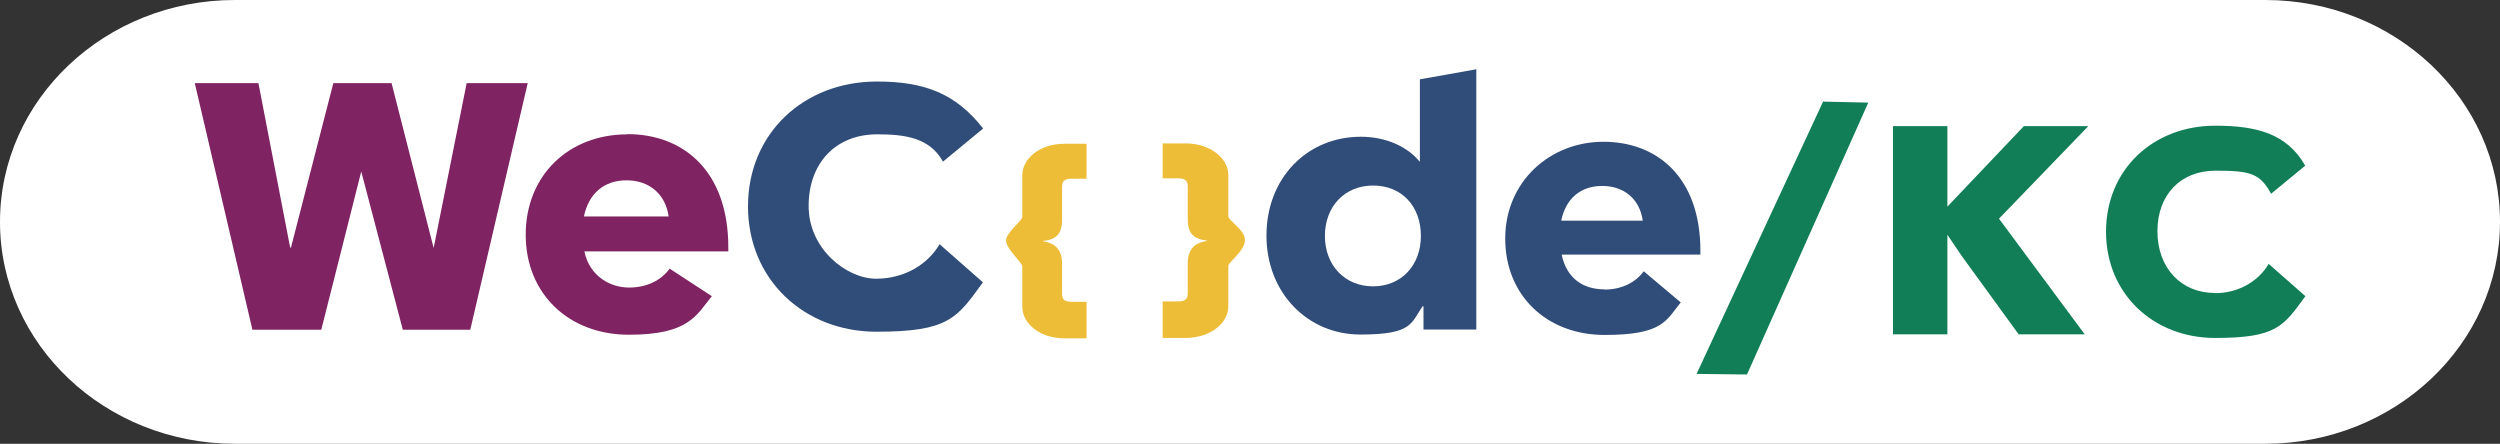 <?xml version="1.0" encoding="UTF-8"?>
<svg id="Layer_2" xmlns="http://www.w3.org/2000/svg" version="1.1" viewBox="0 0 1245 221">
  <rect x="0" y="0" width="1245" height="221" fill="#333333" stroke="none"/>
  <!-- Generator: Adobe Illustrator 29.3.1, SVG Export Plug-In . SVG Version: 2.1.0 Build 151)  -->
  <defs>
    <style>
      .st0 {
        fill: #edbd37;
      }

      .st1 {
        fill: #117e58;
      }

      .st2 {
        fill: #fff;
      }

      .st3 {
        fill: #304c78;
      }

      .st4 {
        fill: #7f2362;
      }
    </style>
  </defs>
  <g id="Layer_4">
    <path class="st2" d="M117,0h1011c64.6,0,117,49.5,117,110.5h0c0,61-52.4,110.5-117,110.5H117C52.4,221,0,171.5,0,110.5h0C0,49.5,52.4,0,117,0Z"/>
  </g>
  <g id="Color">
    <g>
      <path class="st0" d="M611.7,87.1c0-8.2-8.9-15.7-21.4-15.7h-11.3v17.4h7.9c3.7,0,4.6,1.7,4.6,4.1v16.4c0,7.2,3.2,9.8,9.6,10.5v.2c-4.6.6-9.6,2.9-9.6,11v15c0,2.5-.9,4.1-4.6,4.1h-7.9v18.2h11.3c12.5,0,21.4-7.4,21.4-15.7v-20.2c0-1.8,8.3-7.6,8.3-12.8s-8.3-9.7-8.3-11.9v-20.8h0Z"/>
      <path class="st0" d="M509.1,87.1v20.8c0,2.2-8.1,7.8-8.1,11.9s8.1,11,8.1,12.8v20.2c0,8.2,8.7,15.7,20.9,15.7h11.1v-18.2h-7.7c-3.7,0-4.5-1.6-4.5-4.1v-15c0-8.1-4.9-10.4-9.4-11v-.2c6.3-.7,9.4-3.3,9.4-10.5v-16.4c0-2.5.9-4.1,4.5-4.1h7.7v-17.4h-11.1c-12.2,0-20.9,7.4-20.9,15.7Z"/>
      <polygon class="st1" points="844.9 186.2 870 186.5 930.4 51.1 907.9 50.6 844.9 186.2"/>
      <polygon class="st4" points="232.4 41.4 216 123.3 215.9 123.3 195 41.4 166 41.4 144.9 123.3 144.5 123.3 128.7 41.4 97 41.4 125.7 164.2 160 164.2 179.9 85.4 200.6 164.2 234.2 164.2 262.8 41.4 232.4 41.4"/>
      <path class="st4" d="M312.5,66.9c-29.5,0-50.7,20.6-50.7,50s21.4,49.8,51.4,49.8,33.6-9.8,41.3-19.2l-21-13.7c-4.5,6.1-11.7,9.4-20.3,9.4s-19.4-5-22.2-18h71.7v-2c0-38.1-22.4-56.4-50.2-56.4h0ZM290.8,107.8c2.3-11.2,9.8-18,21.2-18s19.4,6.9,21,18h-42.2,0Z"/>
      <path class="st3" d="M707.1,80.4h-.2c-5.7-7-16.2-12.3-29.2-12.3-26.7,0-47,20.5-47,49.2s20.6,49.3,46.8,49.3,25.1-5.8,31-14.1h.4v11.6h26.3V34.5l-28.1,5v41h0ZM683.8,142.6c-14.1,0-24-10.5-24-25.1s9.8-25.1,24-25.1,23.8,10.2,23.8,25.1-10,25.1-23.8,25.1Z"/>
      <path class="st3" d="M799.1,144.1c-10.1,0-18.7-4.8-21.4-17.3h69.1v-1.9c0-36.7-21.6-54.3-48.3-54.3s-48.9,19.9-48.9,48.2,20.6,48,49.5,48,30.6-7.1,37.9-16.2l-18.4-15.5c-4.3,5.8-11.3,9.1-19.5,9.1h0ZM797.9,92.6c11.1,0,18.7,6.7,20.2,17.3h-40.6c2.2-10.8,9.4-17.3,20.4-17.3h0Z"/>
      <polygon class="st1" points="1007.9 62.8 969.8 102.9 969.8 62.8 942.7 62.8 942.7 166.5 969.8 166.5 969.8 116.9 977.1 127.7 1005.3 166.5 1038.2 166.5 995.5 108.9 1040 62.8 1007.9 62.8"/>
      <path class="st1" d="M1102.9,145.9c-16.6,0-28.5-12.4-28.5-30.7s11.6-30.2,28.9-30.2,22.2,1.3,27.7,11.5l17-14c-9.2-16.2-24.7-19.9-44.8-19.9-31,0-54.4,21.9-54.4,52.8s23.6,52.9,54.3,52.9,34-5.8,45-20.8l-18.3-16.1c-4.7,8.1-14.4,14.6-26.8,14.6h0Z"/>
      <path class="st3" d="M437,66.9c13.5,0,26,1.6,32.6,13.6l20-16.5c-13.6-17.4-29.1-23.4-52.9-23.4-36.5,0-64.2,25.9-64.2,62.2s27.8,62.4,64,62.4,40.1-6.9,53-24.6l-21.6-19c-5.5,9.6-17,17.2-31.6,17.2s-33.6-14.7-33.6-36.2,13.6-35.7,34.1-35.7h0Z"/>
    </g>
  </g>
</svg>